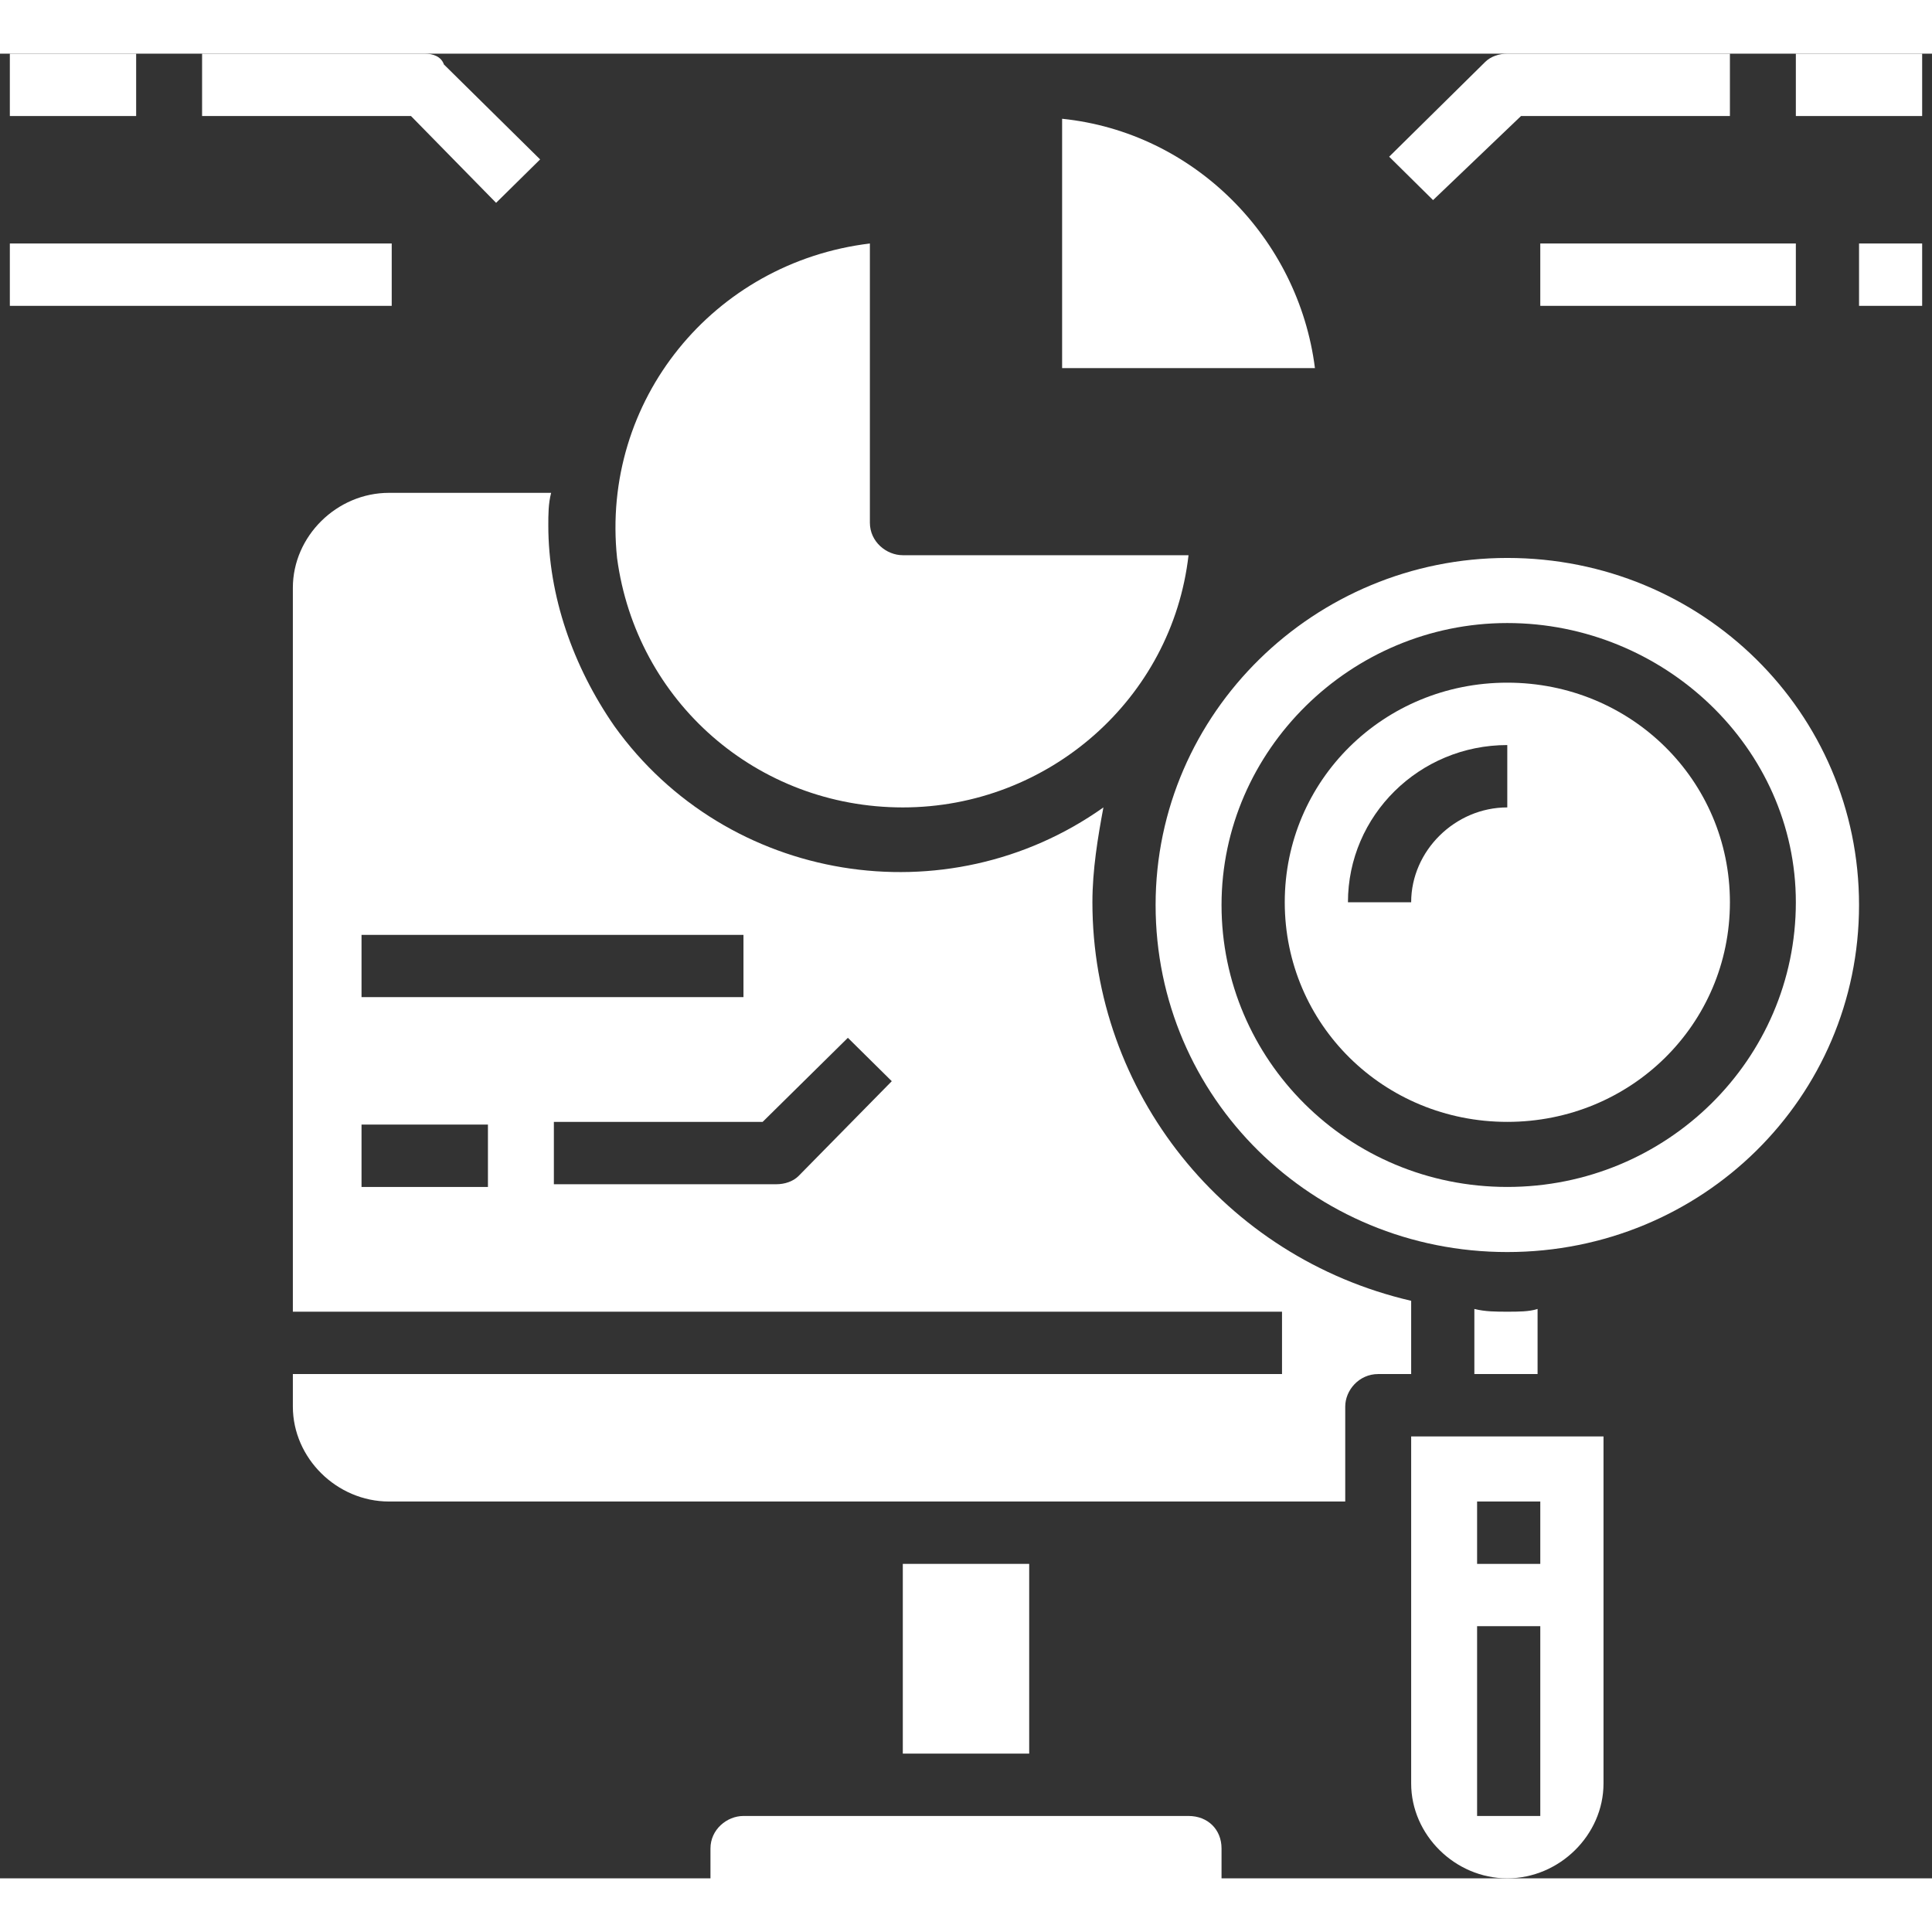 <?xml version="1.0" encoding="UTF-8"?>
<svg xmlns="http://www.w3.org/2000/svg" xmlns:xlink="http://www.w3.org/1999/xlink" width="72px" height="72px" viewBox="0 0 72 68" version="1.1">
<rect x="0" y="0" width="72" height="68" fill="#333333" stroke="none"/>
<g id="surface1">
<path style=" stroke:none;fill-rule:nonzero;fill:rgb(100%,100%,100%);fill-opacity:1;" d="M 52.59 64.465 C 52.59 66.383 54.227 68 56.172 68 C 58.117 68 59.758 66.383 59.758 64.465 L 59.758 51.531 L 52.59 51.531 Z M 55.047 53.957 L 57.402 53.957 L 57.402 56.281 L 55.047 56.281 Z M 55.047 58.602 L 57.402 58.602 L 57.402 65.676 L 55.047 65.676 Z M 55.047 58.602 "/>
<path style=" stroke:none;fill-rule:nonzero;fill:rgb(100%,100%,100%);fill-opacity:1;" d="M 52.59 46.477 C 45.625 44.863 40.711 38.699 40.711 31.625 C 40.711 30.414 40.914 29.199 41.121 28.09 C 35.285 32.23 27.09 30.918 22.895 25.059 C 21.355 22.836 20.434 20.207 20.434 17.582 C 20.434 17.176 20.434 16.773 20.539 16.367 L 14.496 16.367 C 12.551 16.367 10.914 17.984 10.914 19.906 L 10.914 46.883 L 47.777 46.883 L 47.777 49.207 L 10.914 49.207 L 10.914 50.418 C 10.914 52.34 12.551 53.957 14.496 53.957 L 50.133 53.957 L 50.133 50.418 C 50.133 49.812 50.645 49.207 51.359 49.207 L 52.59 49.207 Z M 13.473 32.84 L 27.707 32.84 L 27.707 35.16 L 13.473 35.16 Z M 18.184 42.234 L 13.473 42.234 L 13.473 39.91 L 18.184 39.91 Z M 29.754 41.832 C 29.551 42.031 29.242 42.133 28.934 42.133 L 20.641 42.133 L 20.641 39.809 L 28.422 39.809 L 31.598 36.676 L 33.234 38.293 Z M 29.754 41.832 "/>
<path style=" stroke:none;fill-rule:nonzero;fill:rgb(100%,100%,100%);fill-opacity:1;" d="M 39.582 2.426 L 39.582 11.719 L 49.004 11.719 C 48.391 6.871 44.5 2.93 39.582 2.426 Z M 39.582 2.426 "/>
<path style=" stroke:none;fill-rule:nonzero;fill:rgb(100%,100%,100%);fill-opacity:1;" d="M 44.293 65.676 L 27.707 65.676 C 27.09 65.676 26.477 66.18 26.477 66.887 L 26.477 68.102 L 45.523 68.102 L 45.523 66.887 C 45.523 66.18 45.012 65.676 44.293 65.676 Z M 44.293 65.676 "/>
<path style=" stroke:none;fill-rule:nonzero;fill:rgb(100%,100%,100%);fill-opacity:1;" d="M 33.645 28.09 C 39.07 28.09 43.68 24.047 44.293 18.691 L 33.645 18.691 C 33.031 18.691 32.418 18.188 32.418 17.48 L 32.418 7.074 C 26.578 7.781 22.383 12.934 22.996 18.793 C 23.711 24.148 28.219 28.09 33.645 28.09 Z M 33.645 28.09 "/>
<path style=" stroke:none;fill-rule:nonzero;fill:rgb(100%,100%,100%);fill-opacity:1;" d="M 33.645 56.281 L 38.355 56.281 L 38.355 63.352 L 33.645 63.352 Z M 33.645 56.281 "/>
<path style=" stroke:none;fill-rule:nonzero;fill:rgb(100%,100%,100%);fill-opacity:1;" d="M 56.172 46.883 C 55.762 46.883 55.352 46.883 54.945 46.781 L 54.945 49.207 L 57.301 49.207 L 57.301 46.781 C 56.992 46.883 56.582 46.883 56.172 46.883 Z M 56.172 46.883 "/>
<path style=" stroke:none;fill-rule:nonzero;fill:rgb(100%,100%,100%);fill-opacity:1;" d="M 56.172 18.793 C 49.004 18.793 43.066 24.555 43.066 31.727 C 43.066 38.902 48.902 44.66 56.172 44.66 C 63.441 44.66 69.281 38.902 69.281 31.727 C 69.281 24.555 63.441 18.793 56.172 18.793 Z M 56.172 42.234 C 50.234 42.234 45.523 37.484 45.523 31.727 C 45.523 25.969 50.336 21.219 56.172 21.219 C 62.008 21.219 66.926 25.867 66.926 31.625 C 66.926 37.484 62.113 42.234 56.172 42.234 Z M 56.172 42.234 "/>
<path style=" stroke:none;fill-rule:nonzero;fill:rgb(100%,100%,100%);fill-opacity:1;" d="M 56.172 23.441 C 51.566 23.441 47.879 27.078 47.879 31.625 C 47.879 36.172 51.566 39.809 56.172 39.809 C 60.781 39.809 64.469 36.172 64.469 31.625 C 64.469 27.078 60.781 23.441 56.172 23.441 Z M 56.172 28.09 C 54.227 28.09 52.59 29.707 52.59 31.625 L 50.234 31.625 C 50.234 28.391 52.895 25.766 56.172 25.766 Z M 56.172 28.09 "/>
<path style=" stroke:none;fill-rule:nonzero;fill:rgb(100%,100%,100%);fill-opacity:1;" d="M 56.684 2.324 L 64.469 2.324 L 64.469 0 L 56.172 0 C 55.867 0 55.559 0.102 55.352 0.305 L 51.77 3.84 L 53.406 5.457 Z M 56.684 2.324 "/>
<path style=" stroke:none;fill-rule:nonzero;fill:rgb(100%,100%,100%);fill-opacity:1;" d="M 66.926 0 L 71.633 0 L 71.633 2.324 L 66.926 2.324 Z M 66.926 0 "/>
<path style=" stroke:none;fill-rule:nonzero;fill:rgb(100%,100%,100%);fill-opacity:1;" d="M 18.488 5.559 L 20.129 3.941 L 16.543 0.402 C 16.441 0.102 16.133 0 15.828 0 L 7.531 0 L 7.531 2.324 L 15.316 2.324 Z M 18.488 5.559 "/>
<path style=" stroke:none;fill-rule:nonzero;fill:rgb(100%,100%,100%);fill-opacity:1;" d="M 0.367 0 L 5.074 0 L 5.074 2.324 L 0.367 2.324 Z M 0.367 0 "/>
<path style=" stroke:none;fill-rule:nonzero;fill:rgb(100%,100%,100%);fill-opacity:1;" d="M 57.402 7.074 L 66.926 7.074 L 66.926 9.398 L 57.402 9.398 Z M 57.402 7.074 "/>
<path style=" stroke:none;fill-rule:nonzero;fill:rgb(100%,100%,100%);fill-opacity:1;" d="M 69.281 7.074 L 71.633 7.074 L 71.633 9.398 L 69.281 9.398 Z M 69.281 7.074 "/>
<path style=" stroke:none;fill-rule:nonzero;fill:rgb(100%,100%,100%);fill-opacity:1;" d="M 0.367 7.074 L 14.598 7.074 L 14.598 9.398 L 0.367 9.398 Z M 0.367 7.074 "/>
</g>
</svg>
